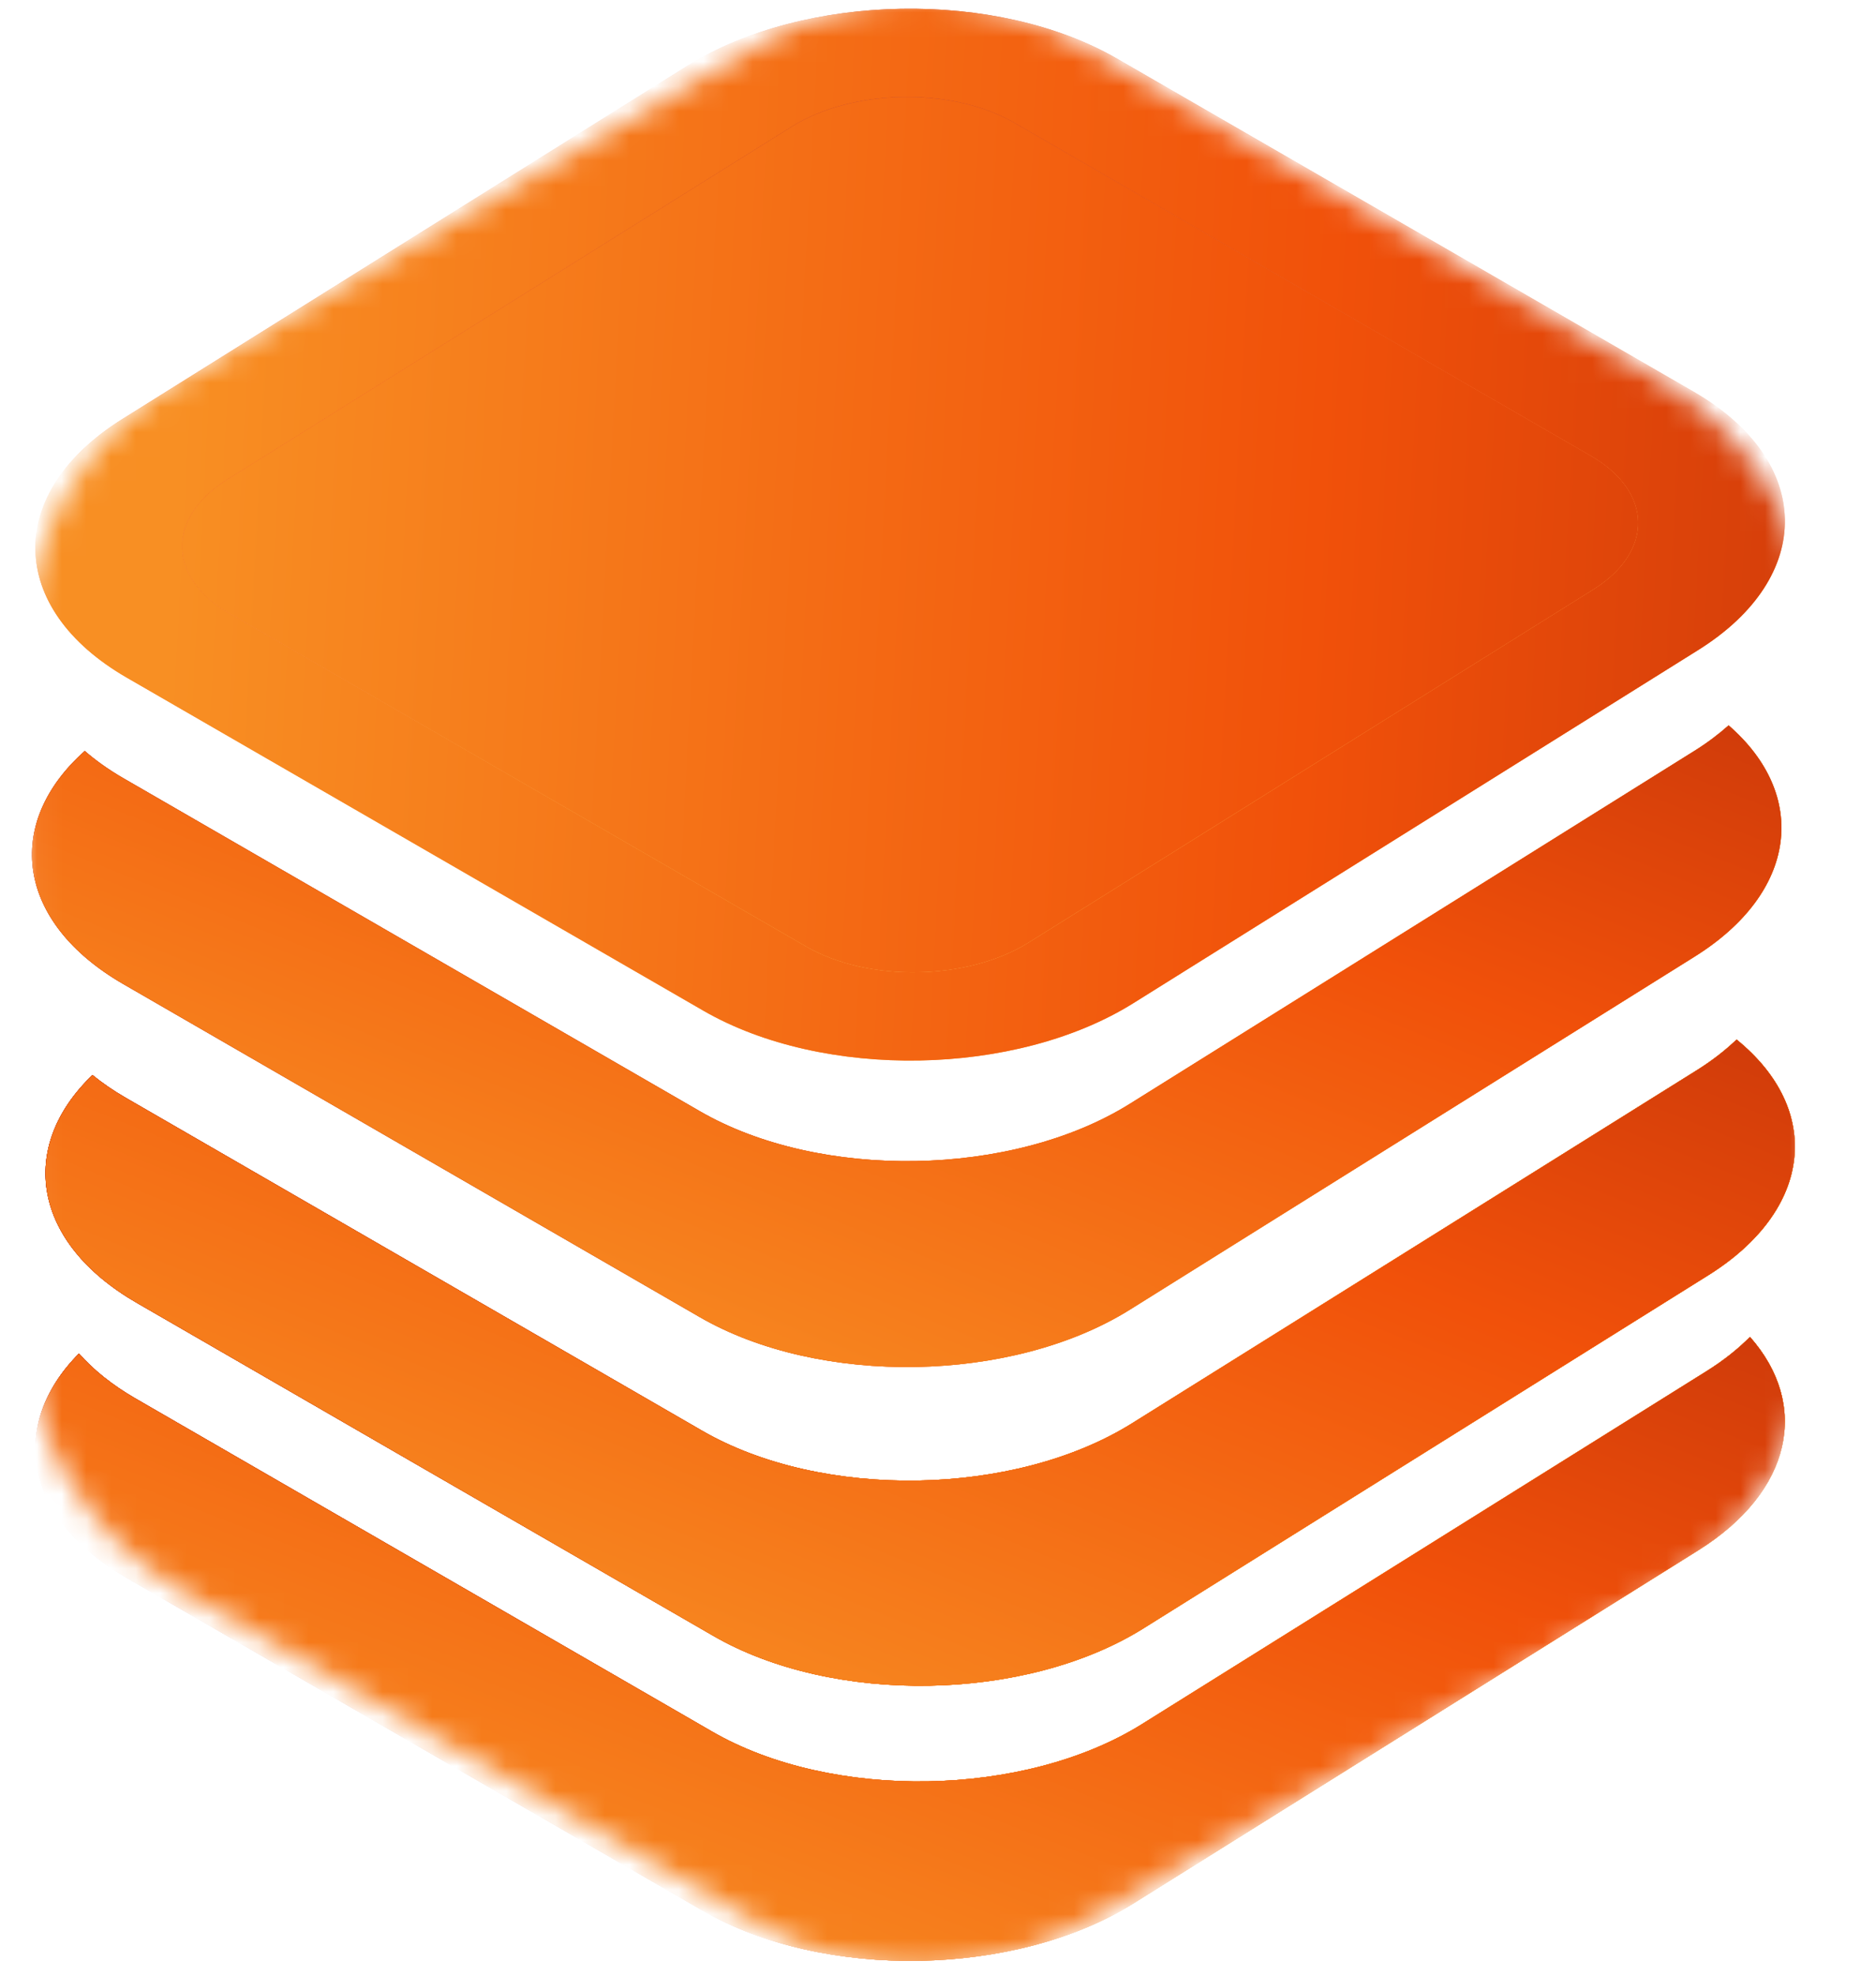<svg xmlns="http://www.w3.org/2000/svg" width="76" height="80" viewBox="0 0 76 80" fill="none"><mask id="mask0_92_2455" style="mask-type:luminance" maskUnits="userSpaceOnUse" x="1" y="0" width="73" height="80"><path d="M30.941 1.69C34.844 -0.563 39.654 -0.563 43.557 1.69L67.148 15.311C71.051 17.565 73.456 21.729 73.456 26.236V53.477C73.456 57.984 71.052 62.15 67.148 64.403L43.557 78.023C39.653 80.276 34.845 80.277 30.941 78.023L7.351 64.403C3.447 62.15 1.042 57.984 1.042 53.477V26.236C1.042 21.729 3.447 17.565 7.351 15.311L30.941 1.69Z" fill="white"></path></mask><g mask="url(#mask0_92_2455)"><path d="M70.895 54.135C73.317 56.876 72.628 60.383 68.792 62.781L45.913 77.077C41.154 80.051 33.357 80.187 28.497 77.381L5.133 63.892C0.973 61.49 0.316 57.712 3.199 54.808C3.782 55.467 4.543 56.083 5.485 56.627L28.85 70.117C33.709 72.922 41.507 72.785 46.266 69.812L69.145 55.516C69.829 55.088 70.41 54.623 70.895 54.135Z" fill="url(#paint0_linear_92_2455)"></path><path d="M70.895 54.135C73.317 56.876 72.628 60.383 68.792 62.781L45.913 77.077C41.154 80.051 33.357 80.187 28.497 77.381L5.133 63.892C0.973 61.49 0.316 57.712 3.199 54.808C3.782 55.467 4.543 56.083 5.485 56.627L28.85 70.117C33.709 72.922 41.507 72.785 46.266 69.812L69.145 55.516C69.829 55.088 70.41 54.623 70.895 54.135Z" fill="url(#paint1_linear_92_2455)"></path><path d="M70.895 54.135C73.317 56.876 72.628 60.383 68.792 62.781L45.913 77.077C41.154 80.051 33.357 80.187 28.497 77.381L5.133 63.892C0.973 61.49 0.316 57.712 3.199 54.808C3.782 55.467 4.543 56.083 5.485 56.627L28.85 70.117C33.709 72.922 41.507 72.785 46.266 69.812L69.145 55.516C69.829 55.088 70.41 54.623 70.895 54.135Z" fill="url(#paint2_linear_92_2455)"></path><path d="M70.895 54.135C73.317 56.876 72.628 60.383 68.792 62.781L45.913 77.077C41.154 80.051 33.357 80.187 28.497 77.381L5.133 63.892C0.973 61.49 0.316 57.712 3.199 54.808C3.782 55.467 4.543 56.083 5.485 56.627L28.85 70.117C33.709 72.922 41.507 72.785 46.266 69.812L69.145 55.516C69.829 55.088 70.41 54.623 70.895 54.135Z" fill="url(#paint3_linear_92_2455)"></path><path d="M70.895 54.135C73.317 56.876 72.628 60.383 68.792 62.781L45.913 77.077C41.154 80.051 33.357 80.187 28.497 77.381L5.133 63.892C0.973 61.49 0.316 57.712 3.199 54.808C3.782 55.467 4.543 56.083 5.485 56.627L28.85 70.117C33.709 72.922 41.507 72.785 46.266 69.812L69.145 55.516C69.829 55.088 70.41 54.623 70.895 54.135Z" fill="url(#paint4_linear_92_2455)"></path><path d="M70.352 42.094C73.841 44.924 73.472 48.973 69.199 51.643L46.32 65.939C41.561 68.913 33.764 69.049 28.904 66.243L5.54 52.754C1.313 50.313 0.702 46.452 3.746 43.531C4.142 43.853 4.587 44.161 5.083 44.447L28.447 57.936C33.307 60.742 41.104 60.605 45.863 57.632L68.742 43.336C69.361 42.949 69.897 42.531 70.352 42.094Z" fill="url(#paint5_linear_92_2455)"></path><path d="M70.352 42.094C73.841 44.924 73.472 48.973 69.199 51.643L46.32 65.939C41.561 68.913 33.764 69.049 28.904 66.243L5.54 52.754C1.313 50.313 0.702 46.452 3.746 43.531C4.142 43.853 4.587 44.161 5.083 44.447L28.447 57.936C33.307 60.742 41.104 60.605 45.863 57.632L68.742 43.336C69.361 42.949 69.897 42.531 70.352 42.094Z" fill="url(#paint6_linear_92_2455)"></path><path d="M70.352 42.094C73.841 44.924 73.472 48.973 69.199 51.643L46.32 65.939C41.561 68.913 33.764 69.049 28.904 66.243L5.54 52.754C1.313 50.313 0.702 46.452 3.746 43.531C4.142 43.853 4.587 44.161 5.083 44.447L28.447 57.936C33.307 60.742 41.104 60.605 45.863 57.632L68.742 43.336C69.361 42.949 69.897 42.531 70.352 42.094Z" fill="url(#paint7_linear_92_2455)"></path><path d="M70.352 42.094C73.841 44.924 73.472 48.973 69.199 51.643L46.32 65.939C41.561 68.913 33.764 69.049 28.904 66.243L5.54 52.754C1.313 50.313 0.702 46.452 3.746 43.531C4.142 43.853 4.587 44.161 5.083 44.447L28.447 57.936C33.307 60.742 41.104 60.605 45.863 57.632L68.742 43.336C69.361 42.949 69.897 42.531 70.352 42.094Z" fill="url(#paint8_linear_92_2455)"></path><path d="M70.352 42.094C73.841 44.924 73.472 48.973 69.199 51.643L46.32 65.939C41.561 68.913 33.764 69.049 28.904 66.243L5.54 52.754C1.313 50.313 0.702 46.452 3.746 43.531C4.142 43.853 4.587 44.161 5.083 44.447L28.447 57.936C33.307 60.742 41.104 60.605 45.863 57.632L68.742 43.336C69.361 42.949 69.897 42.531 70.352 42.094Z" fill="url(#paint9_linear_92_2455)"></path><path d="M70.029 29.372C73.277 32.191 72.834 36.124 68.653 38.736L45.773 53.032C41.014 56.006 33.217 56.142 28.357 53.337L4.994 39.846C0.662 37.345 0.128 33.353 3.434 30.409C3.883 30.799 4.403 31.169 4.994 31.511L28.357 45C33.217 47.806 41.014 47.669 45.773 44.695L68.653 30.399C69.17 30.076 69.627 29.73 70.029 29.372Z" fill="url(#paint10_linear_92_2455)"></path><path d="M70.029 29.372C73.277 32.191 72.834 36.124 68.653 38.736L45.773 53.032C41.014 56.006 33.217 56.142 28.357 53.337L4.994 39.846C0.662 37.345 0.128 33.353 3.434 30.409C3.883 30.799 4.403 31.169 4.994 31.511L28.357 45C33.217 47.806 41.014 47.669 45.773 44.695L68.653 30.399C69.17 30.076 69.627 29.73 70.029 29.372Z" fill="url(#paint11_linear_92_2455)"></path><path d="M70.029 29.372C73.277 32.191 72.834 36.124 68.653 38.736L45.773 53.032C41.014 56.006 33.217 56.142 28.357 53.337L4.994 39.846C0.662 37.345 0.128 33.353 3.434 30.409C3.883 30.799 4.403 31.169 4.994 31.511L28.357 45C33.217 47.806 41.014 47.669 45.773 44.695L68.653 30.399C69.17 30.076 69.627 29.73 70.029 29.372Z" fill="url(#paint12_linear_92_2455)"></path><path d="M64.544 23.872C67.005 22.334 66.963 19.912 64.45 18.46L41.086 4.971C38.572 3.52 34.539 3.59 32.078 5.128L9.199 19.425C6.738 20.963 6.78 23.386 9.293 24.837L32.658 38.326C35.171 39.778 39.204 39.707 41.665 38.169L64.544 23.872ZM45.913 40.622C41.154 43.596 33.357 43.732 28.497 40.926L5.133 27.436C0.274 24.631 0.192 19.946 4.951 16.972L27.83 2.675C32.589 -0.298 40.386 -0.434 45.246 2.371L68.61 15.861C73.47 18.666 73.551 23.352 68.793 26.325L45.913 40.622Z" fill="url(#paint13_linear_92_2455)"></path><path d="M64.544 23.872C67.005 22.334 66.963 19.912 64.45 18.46L41.086 4.971C38.572 3.52 34.539 3.59 32.078 5.128L9.199 19.425C6.738 20.963 6.78 23.386 9.293 24.837L32.658 38.326C35.171 39.778 39.204 39.707 41.665 38.169L64.544 23.872ZM45.913 40.622C41.154 43.596 33.357 43.732 28.497 40.926L5.133 27.436C0.274 24.631 0.192 19.946 4.951 16.972L27.83 2.675C32.589 -0.298 40.386 -0.434 45.246 2.371L68.61 15.861C73.47 18.666 73.551 23.352 68.793 26.325L45.913 40.622Z" fill="url(#paint14_linear_92_2455)"></path><path d="M64.544 23.872C67.005 22.334 66.963 19.912 64.45 18.46L41.086 4.971C38.572 3.52 34.539 3.59 32.078 5.128L9.199 19.425C6.738 20.963 6.78 23.386 9.293 24.837L32.658 38.326C35.171 39.778 39.204 39.707 41.665 38.169L64.544 23.872Z" fill="url(#paint15_linear_92_2455)"></path><path d="M64.544 23.872C67.005 22.334 66.963 19.912 64.45 18.46L41.086 4.971C38.572 3.52 34.539 3.59 32.078 5.128L9.199 19.425C6.738 20.963 6.78 23.386 9.293 24.837L32.658 38.326C35.171 39.778 39.204 39.707 41.665 38.169L64.544 23.872Z" fill="url(#paint16_linear_92_2455)"></path></g><defs><linearGradient id="paint0_linear_92_2455" x1="35.96" y1="69.1" x2="35.756" y2="34.141" gradientUnits="userSpaceOnUse"><stop stop-color="#F88F23"></stop><stop offset="0.479" stop-color="#F1510A"></stop><stop offset="1" stop-color="#AA2209"></stop></linearGradient><linearGradient id="paint1_linear_92_2455" x1="35.737" y1="73.306" x2="36.512" y2="54.238" gradientUnits="userSpaceOnUse"><stop stop-color="#F88F23"></stop><stop offset="0.479" stop-color="#F1510A"></stop><stop offset="1" stop-color="#AA2209"></stop></linearGradient><linearGradient id="paint2_linear_92_2455" x1="36.963" y1="68.49" x2="31.076" y2="59.331" gradientUnits="userSpaceOnUse"><stop stop-color="#F88F23"></stop><stop offset="0.479" stop-color="#F1510A"></stop><stop offset="1" stop-color="#AA2209"></stop></linearGradient><linearGradient id="paint3_linear_92_2455" x1="52.135" y1="67.009" x2="30.761" y2="59.362" gradientUnits="userSpaceOnUse"><stop stop-color="#F88F23"></stop><stop offset="0.479" stop-color="#F1510A"></stop><stop offset="1" stop-color="#AA2209"></stop></linearGradient><linearGradient id="paint4_linear_92_2455" x1="17.597" y1="78.719" x2="38.848" y2="24.019" gradientUnits="userSpaceOnUse"><stop stop-color="#F88F23"></stop><stop offset="0.479" stop-color="#F1510A"></stop><stop offset="1" stop-color="#AA2209"></stop></linearGradient><linearGradient id="paint5_linear_92_2455" x1="36.366" y1="57.963" x2="36.162" y2="23.003" gradientUnits="userSpaceOnUse"><stop stop-color="#F88F23"></stop><stop offset="0.479" stop-color="#F1510A"></stop><stop offset="1" stop-color="#AA2209"></stop></linearGradient><linearGradient id="paint6_linear_92_2455" x1="36.143" y1="62.169" x2="36.918" y2="43.1" gradientUnits="userSpaceOnUse"><stop stop-color="#F88F23"></stop><stop offset="0.479" stop-color="#F1510A"></stop><stop offset="1" stop-color="#AA2209"></stop></linearGradient><linearGradient id="paint7_linear_92_2455" x1="37.369" y1="57.352" x2="31.482" y2="48.193" gradientUnits="userSpaceOnUse"><stop stop-color="#F88F23"></stop><stop offset="0.479" stop-color="#F1510A"></stop><stop offset="1" stop-color="#AA2209"></stop></linearGradient><linearGradient id="paint8_linear_92_2455" x1="52.541" y1="55.872" x2="31.167" y2="48.224" gradientUnits="userSpaceOnUse"><stop stop-color="#F88F23"></stop><stop offset="0.479" stop-color="#F1510A"></stop><stop offset="1" stop-color="#AA2209"></stop></linearGradient><linearGradient id="paint9_linear_92_2455" x1="18.003" y1="67.557" x2="40.586" y2="11.436" gradientUnits="userSpaceOnUse"><stop stop-color="#F88F23"></stop><stop offset="0.479" stop-color="#F1510A"></stop><stop offset="1" stop-color="#AA2209"></stop></linearGradient><linearGradient id="paint10_linear_92_2455" x1="35.597" y1="49.261" x2="36.372" y2="30.193" gradientUnits="userSpaceOnUse"><stop stop-color="#F88F23"></stop><stop offset="0.479" stop-color="#F1510A"></stop><stop offset="1" stop-color="#AA2209"></stop></linearGradient><linearGradient id="paint11_linear_92_2455" x1="51.996" y1="42.964" x2="30.622" y2="35.317" gradientUnits="userSpaceOnUse"><stop stop-color="#F88F23"></stop><stop offset="0.479" stop-color="#F1510A"></stop><stop offset="1" stop-color="#AA2209"></stop></linearGradient><linearGradient id="paint12_linear_92_2455" x1="17.457" y1="54.655" x2="39.766" y2="-1.179" gradientUnits="userSpaceOnUse"><stop stop-color="#F88F23"></stop><stop offset="0.479" stop-color="#F1510A"></stop><stop offset="1" stop-color="#AA2209"></stop></linearGradient><linearGradient id="paint13_linear_92_2455" x1="35.959" y1="32.645" x2="35.755" y2="-2.315" gradientUnits="userSpaceOnUse"><stop stop-color="#F88F23"></stop><stop offset="0.479" stop-color="#F1510A"></stop><stop offset="1" stop-color="#AA2209"></stop></linearGradient><linearGradient id="paint14_linear_92_2455" x1="6.755" y1="27.074" x2="103.056" y2="32.277" gradientUnits="userSpaceOnUse"><stop stop-color="#F88F23"></stop><stop offset="0.479" stop-color="#F1510A"></stop><stop offset="1" stop-color="#AA2209"></stop></linearGradient><linearGradient id="paint15_linear_92_2455" x1="35.959" y1="32.645" x2="35.755" y2="-2.315" gradientUnits="userSpaceOnUse"><stop stop-color="#F88F23"></stop><stop offset="0.479" stop-color="#F1510A"></stop><stop offset="1" stop-color="#AA2209"></stop></linearGradient><linearGradient id="paint16_linear_92_2455" x1="6.755" y1="27.074" x2="103.056" y2="32.277" gradientUnits="userSpaceOnUse"><stop stop-color="#F88F23"></stop><stop offset="0.479" stop-color="#F1510A"></stop><stop offset="1" stop-color="#AA2209"></stop></linearGradient></defs></svg>